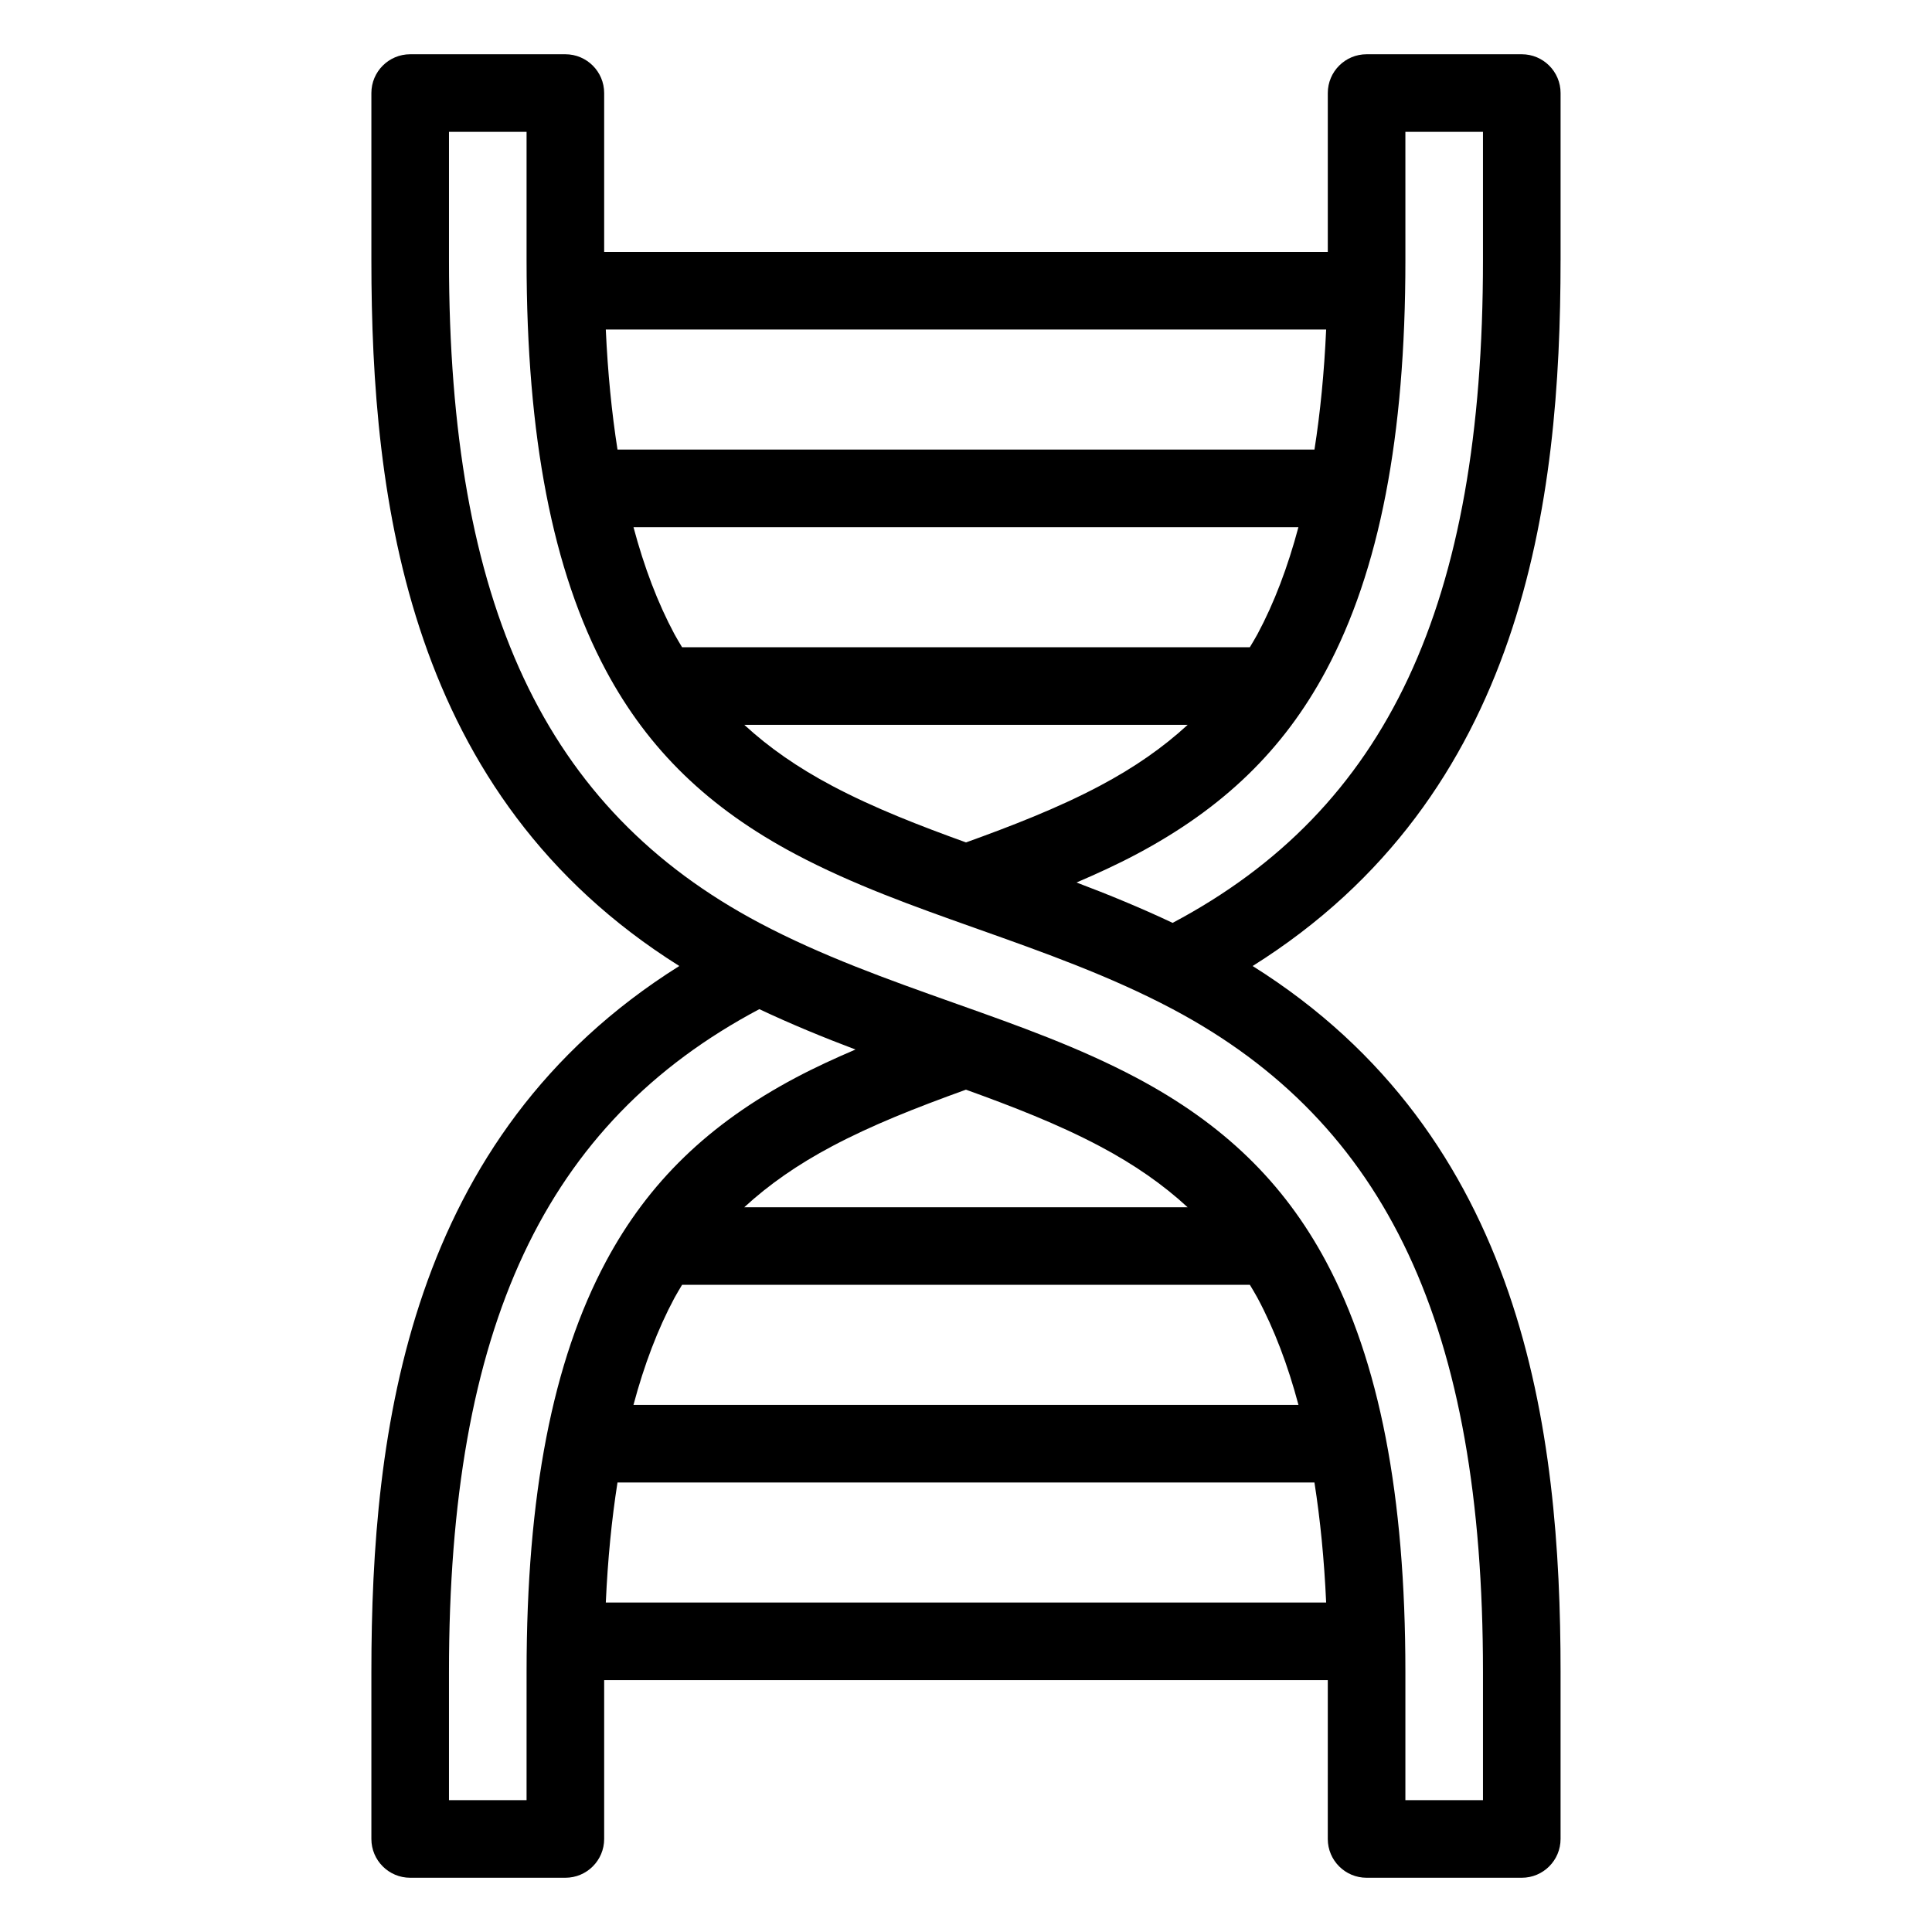 <?xml version="1.0" encoding="UTF-8"?>
<!-- The Best Svg Icon site in the world: iconSvg.co, Visit us! https://iconsvg.co -->
<svg fill="#000000" width="800px" height="800px" version="1.1" viewBox="144 144 512 512" xmlns="http://www.w3.org/2000/svg">
 <path d="m557.57 213v-44.34c0-5.676-4.606-10.281-10.281-10.281h-41.129c-5.676 0-10.281 4.606-10.281 10.281v42.105h-191.77v-42.105c0-5.676-4.606-10.281-10.281-10.281h-41.129c-5.676 0-10.281 4.606-10.281 10.281v44.34c0 63.902 9.629 141.84 81.605 187-71.977 45.164-81.605 123.1-81.605 187v44.344c0 5.676 4.606 10.281 10.281 10.281h41.129c5.676 0 10.281-4.606 10.281-10.281v-42.094h191.77l-0.004 42.094c0 5.676 4.606 10.281 10.281 10.281h41.129c5.676 0 10.281-4.606 10.281-10.281v-44.34c0-63.902-9.625-141.84-81.605-187 71.973-45.16 81.602-123.1 81.602-187zm-157.57 154.25c-12.152-4.391-24.359-9.098-35.496-15.008-9.109-4.828-16.73-10.137-23.258-16.156h117.5c-6.535 6.019-14.148 11.324-23.258 16.156-11.32 6.004-23.723 10.762-35.484 15.008zm77.25-55.203c-0.645 1.203-1.352 2.324-2.031 3.481h-150.46c-0.68-1.156-1.383-2.273-2.027-3.477-4.43-8.273-8.02-17.73-10.848-28.336h176.21c-2.832 10.594-6.41 20.059-10.844 28.332zm15.094-48.902h-184.7c-1.531-9.781-2.582-20.344-3.102-31.812h190.9c-0.516 11.469-1.562 22.031-3.094 31.812zm-208.8 357.92h-20.562v-34.059c0-91.246 25.371-145.39 82.246-175.57 8.473 3.996 17.043 7.516 25.484 10.699-5.363 2.297-10.688 4.731-15.844 7.465-23.051 12.23-39.023 27.695-50.254 48.652-14.18 26.457-21.066 62.023-21.066 108.75zm24.098-84.188h184.7c1.531 9.781 2.582 20.344 3.102 31.812h-190.9c0.516-11.477 1.562-22.035 3.098-31.812zm4.234-20.566c2.836-10.605 6.422-20.066 10.852-28.336 0.645-1.203 1.352-2.324 2.031-3.481h150.47c0.68 1.156 1.383 2.273 2.027 3.477 4.43 8.273 8.02 17.734 10.852 28.344zm29.367-52.379c6.535-6.019 14.148-11.324 23.254-16.156 10.621-5.629 21.945-10.105 35.488-15 12.16 4.391 24.359 9.094 35.492 15 9.109 4.832 16.73 10.137 23.258 16.164l-117.49-0.004zm195.76 123.07v34.059h-20.562v-34.059c0-46.719-6.891-82.297-21.066-108.75-11.238-20.965-27.207-36.422-50.254-48.652-15.191-8.055-31.43-13.82-47.137-19.398l-1.43-0.508c-17.129-6.086-34.836-12.379-51.32-21.125-56.879-30.168-82.25-84.316-82.25-175.56v-34.066h20.562v34.059c0 46.719 6.891 82.297 21.066 108.75 11.238 20.969 27.207 36.43 50.254 48.648 15.191 8.055 31.43 13.824 47.137 19.402l1.43 0.508c17.125 6.082 34.824 12.367 51.328 21.117 56.883 30.184 82.242 84.332 82.242 175.58zm-82.242-198.43c-8.473-3.996-17.035-7.516-25.473-10.699 5.336-2.289 10.656-4.719 15.836-7.465 23.047-12.227 39.02-27.684 50.254-48.652 14.18-26.457 21.066-62.023 21.066-108.75l-0.004-34.066h20.562v34.059c0 91.254-25.359 145.4-82.242 175.57z"/>
</svg>